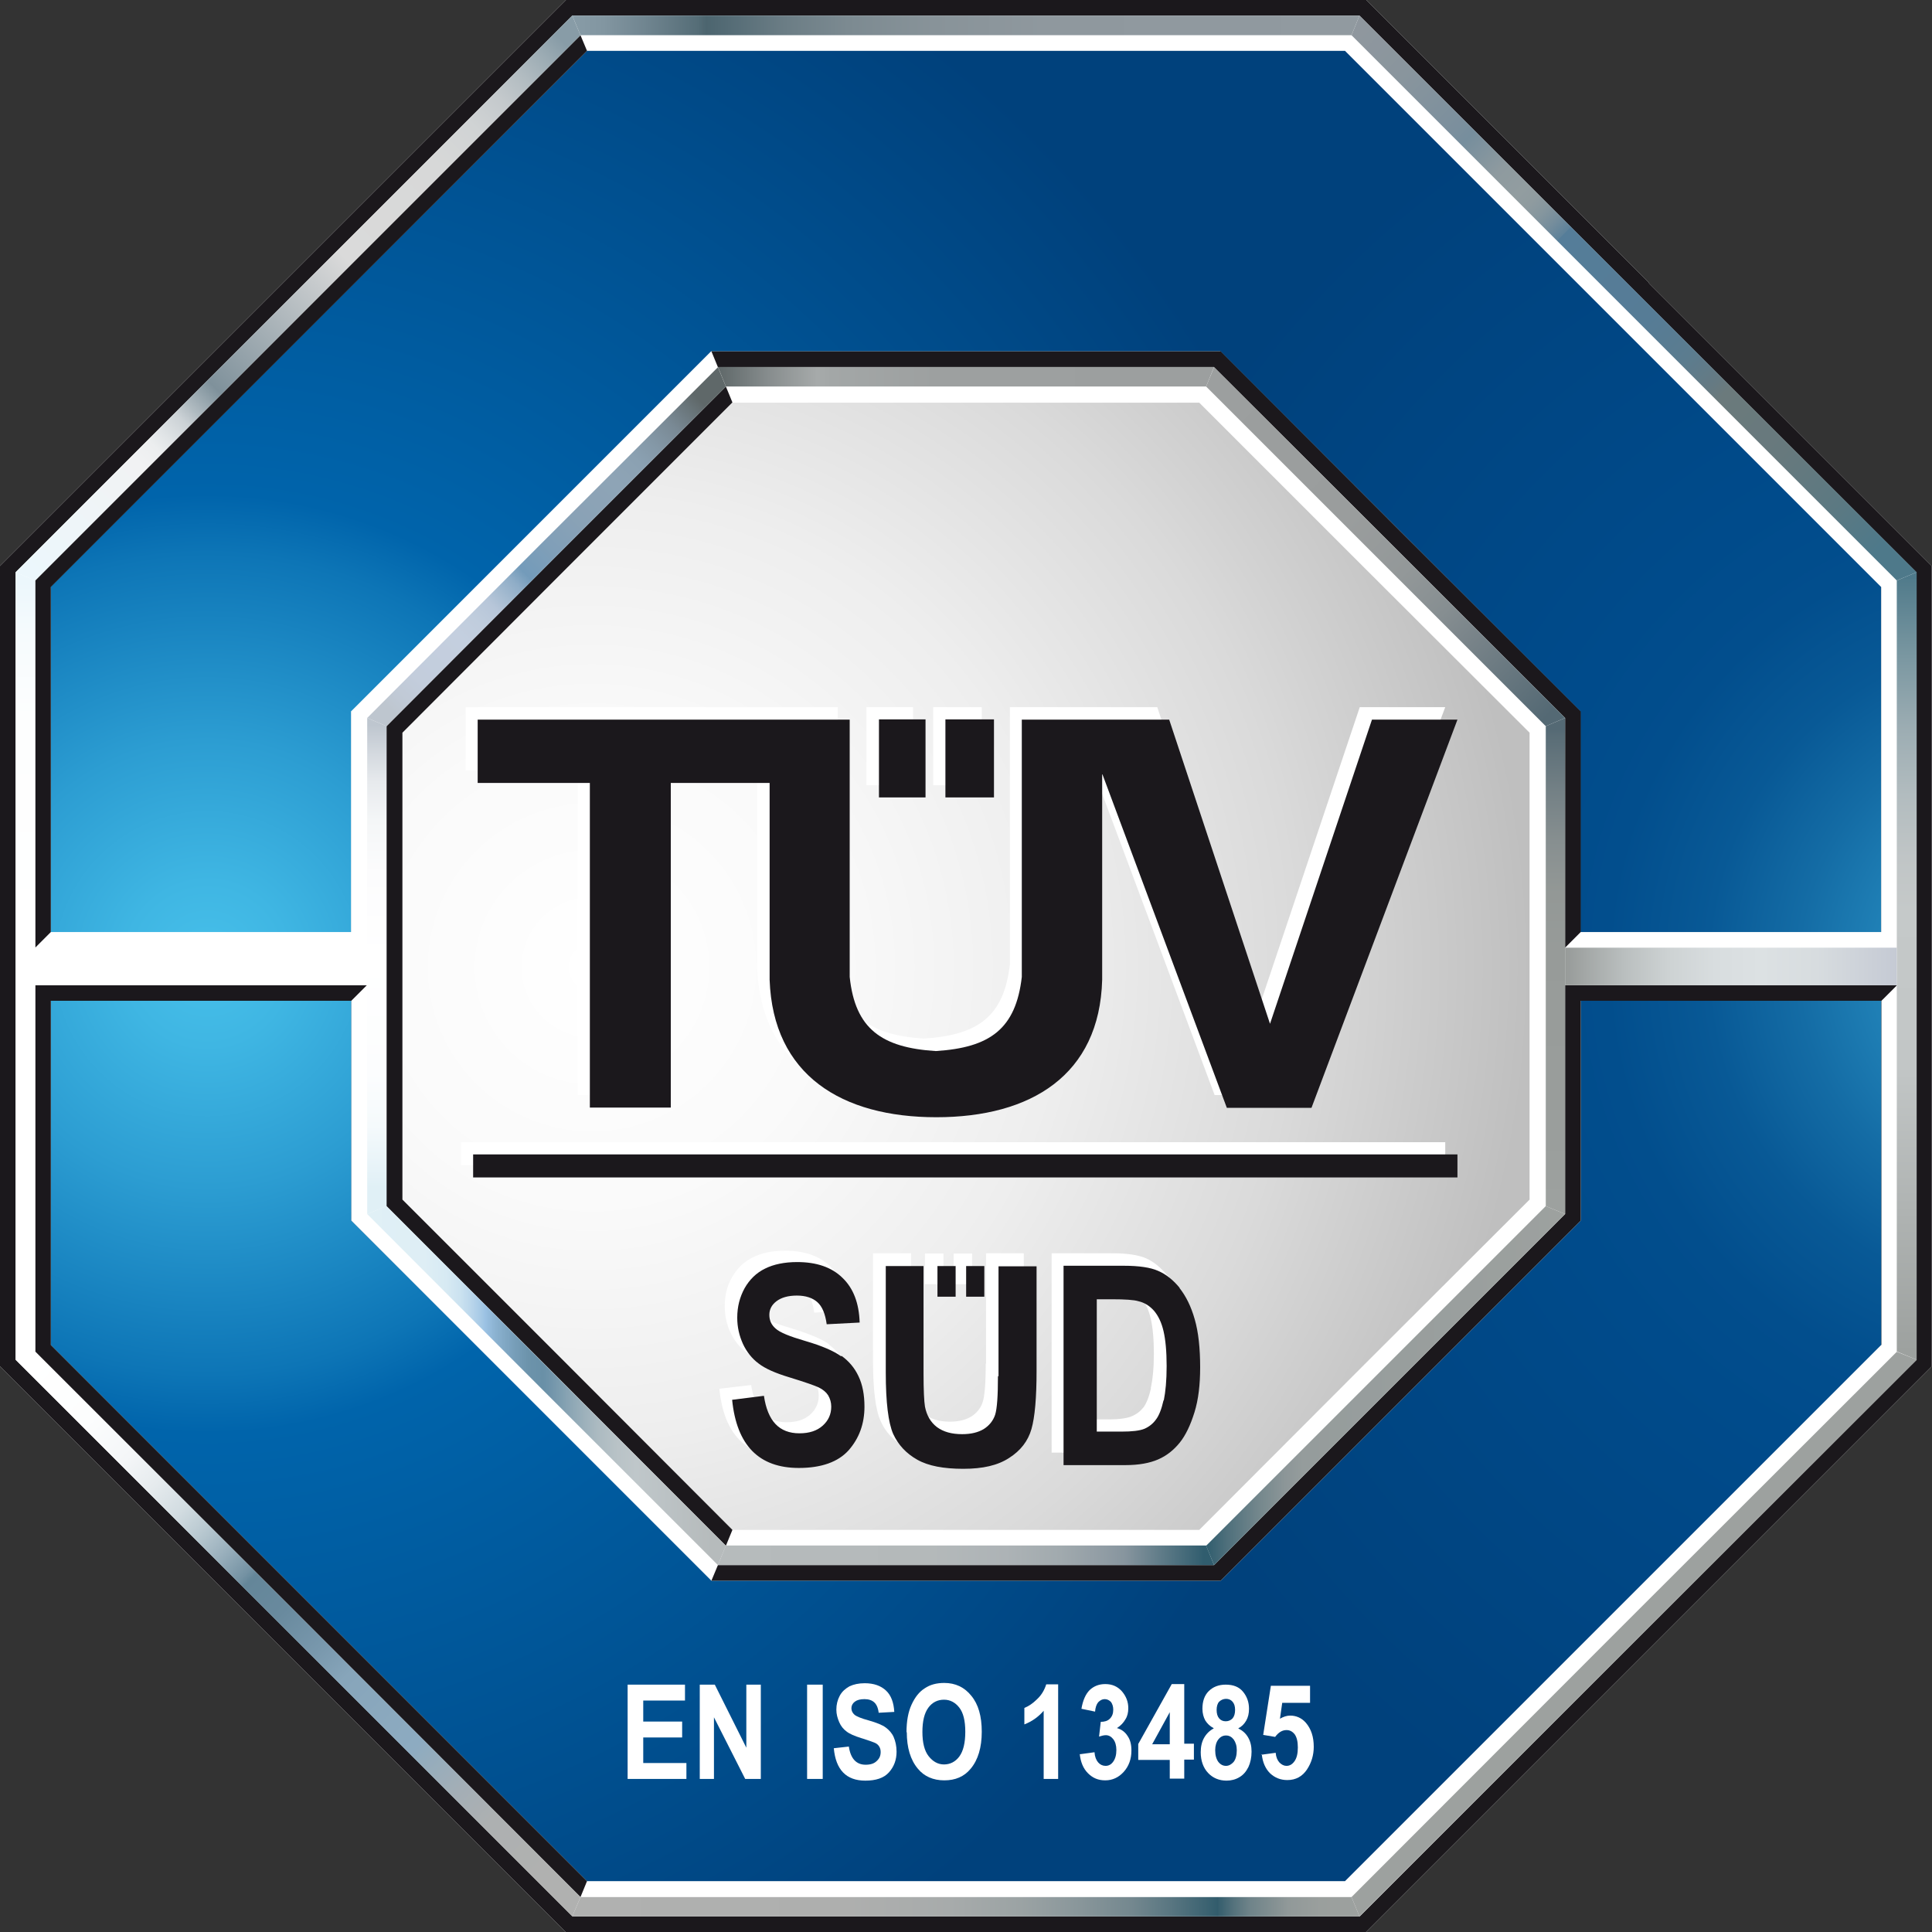 <?xml version="1.0" encoding="UTF-8"?>
<svg id="Livello_2" data-name="Livello 2" xmlns="http://www.w3.org/2000/svg" xmlns:xlink="http://www.w3.org/1999/xlink" viewBox="0 0 68.03 68.03">
  <rect x="0" y="0" width="68.03" height="68.03" fill="#333333" stroke="none"/>
  <defs>
    <style>
      .cls-1 {
        fill: #00417c;
      }

      .cls-1, .cls-2, .cls-3, .cls-4, .cls-5, .cls-6, .cls-7, .cls-8, .cls-9, .cls-10, .cls-11, .cls-12, .cls-13, .cls-14, .cls-15, .cls-16, .cls-17, .cls-18, .cls-19, .cls-20, .cls-21, .cls-22 {
        fill-rule: evenodd;
      }

      .cls-2 {
        fill: url(#linear-gradient-5);
      }

      .cls-3 {
        fill: url(#linear-gradient-7);
      }

      .cls-4 {
        fill: url(#linear-gradient-8);
      }

      .cls-5 {
        fill: url(#linear-gradient-2);
      }

      .cls-6 {
        fill: url(#linear-gradient-3);
      }

      .cls-7 {
        fill: url(#linear-gradient-4);
      }

      .cls-8 {
        fill: url(#linear-gradient-6);
      }

      .cls-9, .cls-23 {
        fill: #fff;
      }

      .cls-10 {
        fill: url(#radial-gradient);
      }

      .cls-24 {
        fill: url(#linear-gradient-9);
      }

      .cls-11 {
        fill: #1b181c;
      }

      .cls-12 {
        fill: url(#linear-gradient-14);
      }

      .cls-13 {
        fill: url(#linear-gradient-16);
      }

      .cls-14 {
        fill: url(#linear-gradient-15);
      }

      .cls-15 {
        fill: url(#linear-gradient-10);
      }

      .cls-16 {
        fill: url(#linear-gradient-11);
      }

      .cls-17 {
        fill: url(#linear-gradient-13);
      }

      .cls-18 {
        fill: url(#linear-gradient-12);
      }

      .cls-19 {
        fill: #9da19f;
      }

      .cls-20 {
        fill: url(#linear-gradient);
      }

      .cls-21 {
        fill: url(#radial-gradient-3);
      }

      .cls-22 {
        fill: url(#radial-gradient-2);
      }
    </style>
    <radialGradient id="radial-gradient" cx="-39.61" cy="-10.7" fx="-39.61" fy="-10.7" r="39.82" gradientTransform="translate(53.72 42.94) scale(.83)" gradientUnits="userSpaceOnUse">
      <stop offset="0" stop-color="#fff"/>
      <stop offset=".25" stop-color="#fafafa"/>
      <stop offset=".5" stop-color="#eee"/>
      <stop offset=".75" stop-color="#dadada"/>
      <stop offset="1" stop-color="#bfbfbf"/>
    </radialGradient>
    <radialGradient id="radial-gradient-2" cx="-55.93" cy="-10.85" fx="-55.93" fy="-10.85" r="49.81" gradientTransform="translate(53.72 42.94) scale(.83)" gradientUnits="userSpaceOnUse">
      <stop offset="0" stop-color="#47c0ea"/>
      <stop offset=".07" stop-color="#3fb6e3"/>
      <stop offset=".19" stop-color="#2c9dd2"/>
      <stop offset=".35" stop-color="#0d75b6"/>
      <stop offset=".4" stop-color="#0064ab"/>
      <stop offset="1" stop-color="#00417c"/>
    </radialGradient>
    <radialGradient id="radial-gradient-3" cx="21.82" cy="-10.7" fx="21.82" fy="-10.7" r="42.74" gradientTransform="translate(53.72 42.94) scale(.83)" gradientUnits="userSpaceOnUse">
      <stop offset="0" stop-color="#47c0ea"/>
      <stop offset=".06" stop-color="#38a7d5"/>
      <stop offset=".14" stop-color="#2386bb"/>
      <stop offset=".24" stop-color="#146ca5"/>
      <stop offset=".33" stop-color="#085996"/>
      <stop offset=".43" stop-color="#024e8d"/>
      <stop offset=".53" stop-color="#004b8b"/>
      <stop offset="1" stop-color="#00417c"/>
    </radialGradient>
    <linearGradient id="linear-gradient" x1="13.27" y1="25.53" x2="13.27" y2="42.32" gradientUnits="userSpaceOnUse">
      <stop offset="0" stop-color="#bec6cf"/>
      <stop offset=".06" stop-color="#d4d9df"/>
      <stop offset=".12" stop-color="#e7eaed"/>
      <stop offset=".2" stop-color="#f4f6f7"/>
      <stop offset=".31" stop-color="#fcfcfd"/>
      <stop offset=".49" stop-color="#fff"/>
      <stop offset=".73" stop-color="#fcfdfe"/>
      <stop offset=".84" stop-color="#f5fafc"/>
      <stop offset=".93" stop-color="#e7f3f8"/>
      <stop offset=".97" stop-color="#e0f0f6"/>
    </linearGradient>
    <linearGradient id="linear-gradient-2" x1="47.94" y1="1.1" x2="66.71" y2="19.86" gradientUnits="userSpaceOnUse">
      <stop offset="0" stop-color="#8f979e"/>
      <stop offset=".08" stop-color="#89959d"/>
      <stop offset=".18" stop-color="#7b8f9d"/>
      <stop offset=".2" stop-color="#768e9d"/>
      <stop offset=".23" stop-color="#82949e"/>
      <stop offset=".26" stop-color="#8e9a9f"/>
      <stop offset=".3" stop-color="#929da0"/>
      <stop offset=".32" stop-color="#8f9b9f"/>
      <stop offset=".34" stop-color="#85969e"/>
      <stop offset=".36" stop-color="#758d9c"/>
      <stop offset=".38" stop-color="#5e829a"/>
      <stop offset=".38" stop-color="#557d99"/>
      <stop offset=".54" stop-color="#567c96"/>
      <stop offset=".61" stop-color="#5b7c8f"/>
      <stop offset=".66" stop-color="#657a83"/>
      <stop offset=".68" stop-color="#6b7a7c"/>
      <stop offset=".79" stop-color="#67797d"/>
      <stop offset=".89" stop-color="#5c7982"/>
      <stop offset=".97" stop-color="#4e798a"/>
    </linearGradient>
    <linearGradient id="linear-gradient-3" x1="1.07" y1="20.13" x2="20.15" y2="1.04" gradientUnits="userSpaceOnUse">
      <stop offset="0" stop-color="#ecf7fc"/>
      <stop offset=".2" stop-color="#f1f2f3"/>
      <stop offset=".23" stop-color="#eceeef"/>
      <stop offset=".25" stop-color="#e0e4e6"/>
      <stop offset=".28" stop-color="#ccd2d6"/>
      <stop offset=".3" stop-color="#afbac0"/>
      <stop offset=".33" stop-color="#8a9ba4"/>
      <stop offset=".34" stop-color="#7f919b"/>
      <stop offset=".58" stop-color="#dadada"/>
      <stop offset=".75" stop-color="#d7d8d8"/>
      <stop offset=".82" stop-color="#d0d3d4"/>
      <stop offset=".87" stop-color="#c4c9cc"/>
      <stop offset=".91" stop-color="#b2bcc1"/>
      <stop offset=".95" stop-color="#9babb3"/>
      <stop offset=".98" stop-color="#889ca7"/>
    </linearGradient>
    <linearGradient id="linear-gradient-4" x1="42.76" y1="13.41" x2="54.52" y2="25.18" gradientUnits="userSpaceOnUse">
      <stop offset="0" stop-color="#9c9f9f"/>
      <stop offset=".41" stop-color="#9a9d9d"/>
      <stop offset=".57" stop-color="#939899"/>
      <stop offset=".69" stop-color="#868e91"/>
      <stop offset=".75" stop-color="#7c868b"/>
      <stop offset="1" stop-color="#546974"/>
    </linearGradient>
    <linearGradient id="linear-gradient-5" x1="13.5" y1="25.18" x2="24.84" y2="13.85" gradientUnits="userSpaceOnUse">
      <stop offset=".02" stop-color="#bec6cf"/>
      <stop offset=".05" stop-color="#c0c9d5"/>
      <stop offset=".11" stop-color="#c3cddc"/>
      <stop offset=".24" stop-color="#c4cfdf"/>
      <stop offset=".29" stop-color="#c0cddd"/>
      <stop offset=".34" stop-color="#b7c6d9"/>
      <stop offset=".37" stop-color="#a6bcd1"/>
      <stop offset=".41" stop-color="#8fadc7"/>
      <stop offset=".44" stop-color="#739bba"/>
      <stop offset=".52" stop-color="#809fb8"/>
      <stop offset=".61" stop-color="#8aa2b6"/>
      <stop offset=".72" stop-color="#8ea4b6"/>
      <stop offset=".79" stop-color="#8ba1b2"/>
      <stop offset=".84" stop-color="#8498a7"/>
      <stop offset=".9" stop-color="#798994"/>
      <stop offset=".95" stop-color="#69757a"/>
      <stop offset=".98" stop-color="#5f6869"/>
    </linearGradient>
    <linearGradient id="linear-gradient-6" x1="42.47" y1="48.79" x2="55.11" y2="48.79" gradientUnits="userSpaceOnUse">
      <stop offset="0" stop-color="#305d6e"/>
      <stop offset=".06" stop-color="#4f707c"/>
      <stop offset=".15" stop-color="#75888d"/>
      <stop offset=".22" stop-color="#8c9698"/>
      <stop offset=".27" stop-color="#959c9c"/>
      <stop offset="1" stop-color="#9da19f"/>
    </linearGradient>
    <linearGradient id="linear-gradient-7" x1="12.93" y1="48.79" x2="25.56" y2="48.79" gradientUnits="userSpaceOnUse">
      <stop offset="0" stop-color="#e0f0f6"/>
      <stop offset=".16" stop-color="#deeef5"/>
      <stop offset=".22" stop-color="#d7eaf3"/>
      <stop offset=".26" stop-color="#cbe2f0"/>
      <stop offset=".29" stop-color="#bad6eb"/>
      <stop offset=".32" stop-color="#a4c8e5"/>
      <stop offset=".33" stop-color="#9ac1e3"/>
      <stop offset=".36" stop-color="#8ab1cf"/>
      <stop offset=".41" stop-color="#779eb9"/>
      <stop offset=".45" stop-color="#6c93ab"/>
      <stop offset=".49" stop-color="#6990a7"/>
      <stop offset=".51" stop-color="#7094aa"/>
      <stop offset=".58" stop-color="#92aab7"/>
      <stop offset=".64" stop-color="#abbac1"/>
      <stop offset=".7" stop-color="#b9c3c7"/>
      <stop offset=".75" stop-color="#bfc7ca"/>
      <stop offset=".96" stop-color="#b6bbbc"/>
    </linearGradient>
    <linearGradient id="linear-gradient-8" x1="1.1" y1="47.94" x2="19.9" y2="66.74" gradientUnits="userSpaceOnUse">
      <stop offset="0" stop-color="#fff"/>
      <stop offset=".11" stop-color="#fcfdfd"/>
      <stop offset=".18" stop-color="#f4f6f8"/>
      <stop offset=".23" stop-color="#e6ebee"/>
      <stop offset=".28" stop-color="#d2dce1"/>
      <stop offset=".32" stop-color="#b8c8d0"/>
      <stop offset=".36" stop-color="#99afbc"/>
      <stop offset=".4" stop-color="#7492a3"/>
      <stop offset=".41" stop-color="#648699"/>
      <stop offset=".47" stop-color="#698a9e"/>
      <stop offset=".54" stop-color="#7998ad"/>
      <stop offset=".59" stop-color="#87a5ba"/>
      <stop offset=".72" stop-color="#8dabc1"/>
      <stop offset=".74" stop-color="#93acbd"/>
      <stop offset=".8" stop-color="#a3aeb6"/>
      <stop offset=".86" stop-color="#adb0b1"/>
      <stop offset=".96" stop-color="#b0b1b0"/>
    </linearGradient>
    <linearGradient id="linear-gradient-9" x1="55.11" y1="34.03" x2="66.79" y2="34.03" gradientUnits="userSpaceOnUse">
      <stop offset="0" stop-color="#979b99"/>
      <stop offset=".05" stop-color="#a1a5a4"/>
      <stop offset=".18" stop-color="#babfbf"/>
      <stop offset=".31" stop-color="#cdd2d3"/>
      <stop offset=".45" stop-color="#d8dddf"/>
      <stop offset=".59" stop-color="#dce1e3"/>
      <stop offset=".76" stop-color="#d7dcdf"/>
      <stop offset=".96" stop-color="#c8cdd6"/>
      <stop offset="1" stop-color="#c5cad4"/>
    </linearGradient>
    <linearGradient id="linear-gradient-10" x1="20.15" y1=".89" x2="47.87" y2=".89" gradientUnits="userSpaceOnUse">
      <stop offset="0" stop-color="#889ca7"/>
      <stop offset=".04" stop-color="#8296a1"/>
      <stop offset=".09" stop-color="#718691"/>
      <stop offset=".16" stop-color="#556d77"/>
      <stop offset=".17" stop-color="#4c656f"/>
      <stop offset=".2" stop-color="#556c76"/>
      <stop offset=".27" stop-color="#6b7d85"/>
      <stop offset=".35" stop-color="#7c8a91"/>
      <stop offset=".46" stop-color="#889399"/>
      <stop offset=".6" stop-color="#8f989e"/>
      <stop offset="1" stop-color="#919aa0"/>
    </linearGradient>
    <linearGradient id="linear-gradient-11" x1="25.28" y1="13.27" x2="42.75" y2="13.27" gradientUnits="userSpaceOnUse">
      <stop offset="0" stop-color="#5f6869"/>
      <stop offset=".1" stop-color="#868c8d"/>
      <stop offset=".2" stop-color="#a6aaaa"/>
      <stop offset=".23" stop-color="#a3a7a7"/>
      <stop offset=".44" stop-color="#9da0a0"/>
      <stop offset="1" stop-color="#9c9f9f"/>
    </linearGradient>
    <linearGradient id="linear-gradient-12" x1="6.74" y1="20.5" x2="6.74" y2="33.3" gradientUnits="userSpaceOnUse">
      <stop offset="0" stop-color="#ecf7fc"/>
      <stop offset=".15" stop-color="#f6fbfd"/>
      <stop offset=".37" stop-color="#fdfefe"/>
      <stop offset="1" stop-color="#fff"/>
    </linearGradient>
    <linearGradient id="linear-gradient-13" x1="20.15" y1="67.14" x2="47.87" y2="67.14" gradientUnits="userSpaceOnUse">
      <stop offset="0" stop-color="#b0b1b0"/>
      <stop offset=".35" stop-color="#aeafae"/>
      <stop offset=".48" stop-color="#a7abab"/>
      <stop offset=".57" stop-color="#9ba3a4"/>
      <stop offset=".64" stop-color="#8a979b"/>
      <stop offset=".71" stop-color="#74888f"/>
      <stop offset=".76" stop-color="#597681"/>
      <stop offset=".81" stop-color="#396170"/>
      <stop offset=".82" stop-color="#325c6c"/>
      <stop offset=".82" stop-color="#345d6d"/>
      <stop offset=".84" stop-color="#54727c"/>
      <stop offset=".86" stop-color="#6e8389"/>
      <stop offset=".89" stop-color="#839092"/>
      <stop offset=".91" stop-color="#919999"/>
      <stop offset=".95" stop-color="#9a9f9d"/>
      <stop offset="1" stop-color="#9da19f"/>
    </linearGradient>
    <linearGradient id="linear-gradient-14" x1="67.14" y1="20.39" x2="67.14" y2="47.59" gradientUnits="userSpaceOnUse">
      <stop offset="0" stop-color="#4e798a"/>
      <stop offset="0" stop-color="#517b8b"/>
      <stop offset=".1" stop-color="#7a97a1"/>
      <stop offset=".19" stop-color="#9bacb2"/>
      <stop offset=".28" stop-color="#b2bcbf"/>
      <stop offset=".36" stop-color="#c0c5c6"/>
      <stop offset=".43" stop-color="#c5c9c9"/>
      <stop offset=".63" stop-color="#c2c6c6"/>
      <stop offset="1" stop-color="#9da19f"/>
    </linearGradient>
    <linearGradient id="linear-gradient-15" x1="54.77" y1="25.66" x2="54.77" y2="42.19" gradientUnits="userSpaceOnUse">
      <stop offset="0" stop-color="#546974"/>
      <stop offset=".01" stop-color="#586c76"/>
      <stop offset=".13" stop-color="#738085"/>
      <stop offset=".24" stop-color="#878f90"/>
      <stop offset=".35" stop-color="#939896"/>
      <stop offset=".47" stop-color="#979b99"/>
      <stop offset=".88" stop-color="#9a9e9c"/>
      <stop offset="1" stop-color="#9da19f"/>
    </linearGradient>
    <linearGradient id="linear-gradient-16" x1="25.28" y1="54.77" x2="42.75" y2="54.77" gradientUnits="userSpaceOnUse">
      <stop offset="0" stop-color="#b6bbbc"/>
      <stop offset=".43" stop-color="#b4b9ba"/>
      <stop offset=".58" stop-color="#adb3b6"/>
      <stop offset=".69" stop-color="#a1aaae"/>
      <stop offset=".78" stop-color="#909ca4"/>
      <stop offset=".82" stop-color="#87959e"/>
      <stop offset=".98" stop-color="#305d6e"/>
    </linearGradient>
  </defs>
  <g id="Beschriftung">
    <g>
      <g>
        <g>
          <polygon class="cls-10" points="48.09 19.94 42.26 14.12 34.02 14.12 25.77 14.12 19.94 19.94 14.11 25.78 14.11 34.02 14.11 42.26 19.94 48.09 25.77 53.92 34.02 53.92 42.26 53.92 48.09 48.09 53.92 42.26 53.92 34.02 53.92 25.78 48.09 19.94"/>
          <g>
            <path class="cls-9" d="M32.15,24.9h-1.64v2.75h1.64v-2.75ZM20.34,38.56h2.84v-11.43h3.48v6.92c.12,3.36,2.53,4.84,5.87,4.84s5.75-1.48,5.85-4.84v-7.25l4.39,11.76h2.98l5.14-13.66h-3.01l-3.59,10.7-3.54-10.7h-5.19v9.06c-.21,1.83-1.12,2.49-3.03,2.61-1.9-.12-2.84-.78-3.03-2.61v-9.06h-13.1v2.23h3.94v11.43ZM34.57,24.9h-1.71v2.75h1.71v-2.75ZM16.23,40.22v.81h34.66v-.81H16.23ZM29.19,47.33c-.26-.18-.68-.36-1.27-.54-.55-.16-.91-.3-1.05-.44-.15-.13-.23-.29-.23-.47s.09-.35.25-.48c.17-.13.41-.19.73-.19s.55.08.72.22c.17.15.28.41.33.79l1.16-.06c-.02-.68-.22-1.2-.6-1.57-.38-.37-.91-.55-1.59-.55-.45,0-.83.08-1.14.24-.31.15-.55.39-.72.69-.18.3-.26.65-.26,1.03,0,.33.07.64.2.92.14.29.32.52.55.69.23.17.59.34,1.09.49.55.17.9.29,1.04.36.14.07.25.16.32.28.07.11.11.24.11.4,0,.26-.1.49-.3.67-.2.18-.48.27-.83.27-.71,0-1.12-.44-1.25-1.31l-1.12.13c.16,1.6.94,2.4,2.35,2.4.79,0,1.38-.21,1.75-.62.37-.41.56-.92.56-1.53,0-.42-.07-.78-.21-1.08-.13-.29-.33-.53-.59-.72ZM34.71,48.02c0,.7-.04,1.15-.11,1.36-.07.21-.21.38-.4.5-.2.12-.45.18-.76.18-.37,0-.66-.09-.88-.26-.23-.17-.37-.4-.43-.71-.03-.18-.05-.57-.05-1.16v-3.8h-1.34v3.75c0,1.05.09,1.77.27,2.16.17.39.46.69.85.91.39.21.93.33,1.62.33s1.2-.13,1.61-.39c.41-.26.67-.59.78-1.02.12-.42.18-1.1.18-2.05v-3.69h-1.33v3.88ZM41.11,44.92c-.23-.28-.48-.49-.75-.61-.27-.12-.67-.18-1.21-.18h-2.12v7.02h2.18c.47,0,.85-.07,1.15-.2.3-.13.56-.33.77-.59.21-.26.38-.62.52-1.06.14-.45.21-.98.21-1.59,0-.67-.07-1.24-.2-1.69-.13-.45-.31-.82-.54-1.11ZM40.53,48.88c-.07.31-.16.53-.26.67-.11.14-.25.25-.42.32-.17.07-.43.11-.8.11h-.87v-4.66h.52c.47,0,.78.02.94.06.22.05.4.17.55.34.15.17.26.41.33.71.07.3.11.71.11,1.24,0,.5-.04.9-.11,1.21ZM32.57,44.14v1.08h.65v-1.08h-.65ZM34.23,44.14h-.65v1.08h.65v-1.08Z"/>
            <path class="cls-11" d="M32.59,25.33h-1.64v2.75h1.64v-2.75ZM20.78,39h2.84v-11.43h3.48v6.93c.12,3.36,2.54,4.84,5.87,4.84s5.75-1.48,5.84-4.84v-7.26l4.39,11.77h2.98l5.14-13.67h-3.01l-3.59,10.71-3.55-10.71h-5.19v9.06c-.21,1.83-1.12,2.49-3.03,2.61-1.9-.12-2.84-.78-3.03-2.61v-9.06h-13.1v2.23h3.95v11.43ZM35,25.33h-1.71v2.75h1.71v-2.75ZM16.66,40.65v.81h34.66v-.81H16.66ZM29.62,47.76c-.26-.19-.68-.37-1.26-.54-.55-.16-.9-.3-1.05-.44-.15-.13-.22-.29-.22-.48s.08-.35.25-.48c.17-.13.41-.2.72-.2s.55.08.72.23c.17.15.28.41.33.78l1.16-.06c-.02-.68-.22-1.21-.61-1.58-.38-.37-.91-.55-1.59-.55-.45,0-.83.08-1.13.23-.31.15-.55.39-.72.69-.17.31-.26.65-.26,1.04,0,.33.07.63.2.92.13.28.32.52.55.69.23.18.59.34,1.09.49.55.17.9.29,1.04.36.14.07.25.16.32.27.07.12.11.25.11.4,0,.27-.1.49-.3.67-.2.18-.47.27-.82.27-.71,0-1.12-.43-1.25-1.32l-1.12.14c.16,1.6.94,2.4,2.35,2.4.79,0,1.38-.21,1.75-.62.37-.42.56-.93.56-1.54,0-.42-.07-.78-.21-1.07-.14-.3-.34-.53-.6-.72ZM35.14,48.45c0,.7-.03,1.15-.1,1.37-.07.21-.21.38-.4.5-.2.12-.45.18-.76.18-.37,0-.66-.08-.89-.25-.22-.17-.36-.41-.42-.72-.03-.18-.05-.57-.05-1.15v-3.8h-1.33v3.75c0,1.05.09,1.77.26,2.16.18.39.46.69.85.91.39.22.93.32,1.62.32s1.21-.12,1.61-.38c.41-.26.67-.6.79-1.02.12-.42.18-1.1.18-2.05v-3.68h-1.34v3.88ZM41.54,45.35c-.23-.28-.48-.48-.76-.6-.27-.12-.67-.18-1.21-.18h-2.12v7.02h2.18c.47,0,.85-.07,1.15-.2.3-.13.55-.33.76-.59.21-.26.38-.62.52-1.07.14-.45.2-.98.2-1.58,0-.67-.06-1.24-.19-1.69-.13-.46-.31-.82-.54-1.11ZM40.97,49.31c-.07.31-.16.54-.27.68-.1.14-.24.25-.4.32-.17.07-.44.1-.81.1h-.87v-4.66h.53c.46,0,.78.02.94.07.22.05.4.17.55.34.15.18.26.41.33.71.07.3.11.71.11,1.23s-.04.91-.1,1.21ZM33.01,44.58v1.08h.64v-1.08h-.64ZM34.66,44.58h-.64v1.08h.64v-1.08Z"/>
          </g>
        </g>
        <g>
          <path class="cls-1" d="M56.8,11.2L47.36,1.75h-26.69l-9.44,9.45L1.79,20.65v26.74l9.44,9.45,9.44,9.46h26.69l9.44-9.46,9.44-9.45v-26.74l-9.44-9.45ZM55.66,42.97l-6.34,6.33-6.34,6.33h-17.93l-6.34-6.33-6.34-6.33v-17.9l6.34-6.33,6.34-6.33h17.93l6.34,6.33,6.34,6.33v17.9Z"/>
          <path class="cls-22" d="M42.98,55.64h-17.93l-6.34-6.33-6.34-6.33v-17.9l6.34-6.33,6.34-6.33h17.93l.18.18c-2.44-4.12-5.57-7.78-9.21-10.83h-13.28l-9.44,9.45L1.79,20.65v26.74l9.44,9.45,9.44,9.46h13.28c3.65-3.05,6.77-6.72,9.21-10.84l-.18.18Z"/>
        </g>
        <path class="cls-21" d="M43.02,12.44l6.3,6.29,6.34,6.33v17.9l-6.34,6.33-6.3,6.29c2.13,2.86,4.69,5.37,7.55,7.48l6.23-6.24,9.44-9.45v-26.74l-9.44-9.45-6.23-6.23c-2.87,2.11-5.42,4.63-7.55,7.48Z"/>
        <path class="cls-23" d="M58.07,9.96L48.11,0h-28.18l-9.96,9.96L0,19.93v28.18l9.96,9.96,9.96,9.96h28.18l9.96-9.96,9.96-9.96v-28.18l-9.96-9.96ZM66.24,47.36l-9.44,9.44-9.44,9.44h-26.69l-9.44-9.44L1.79,47.36v-12.13h10.58v7.75l6.34,6.34,6.34,6.34h17.93l6.34-6.34,6.34-6.34v-7.75h10.59v12.13ZM14.17,42.24v-16.44l5.81-5.81,5.81-5.81h16.44l5.81,5.81,5.82,5.81v16.44l-5.82,5.81-5.81,5.82h-16.44l-5.81-5.82-5.81-5.81ZM66.24,32.82h-10.59v-7.77l-6.34-6.34-6.34-6.34h-17.93l-6.34,6.34-6.34,6.34v7.77H1.79v-12.16l9.44-9.44L20.67,1.79h26.69l9.44,9.44,9.44,9.44v12.16Z"/>
        <path class="cls-11" d="M58.07,9.96L48.11,0h-28.18l-9.96,9.96L0,19.93v28.18l9.96,9.96,9.96,9.96h28.18l9.96-9.96,9.96-9.96v-28.18l-9.96-9.96ZM67.49,47.88l-9.81,9.8-9.8,9.8h-27.72l-9.8-9.8L.55,47.88v-27.73l9.8-9.8L20.15.55h27.72l9.8,9.8,9.81,9.8v27.73Z"/>
        <polygon class="cls-11" points="25.56 54.43 19.58 48.44 13.61 42.47 13.61 34.02 13.61 25.57 19.58 19.59 25.56 13.61 25.79 14.17 19.98 19.98 14.17 25.8 14.17 34.02 14.17 42.24 19.98 48.05 25.79 53.87 25.56 54.43"/>
        <polygon class="cls-11" points="1.79 32.82 1.79 20.67 11.23 11.23 20.67 1.79 20.44 1.24 10.84 10.84 1.24 20.44 1.24 33.37 1.79 32.82"/>
        <polygon class="cls-11" points="11.23 56.8 1.79 47.36 1.79 35.24 12.37 35.24 12.92 34.69 1.24 34.69 1.24 47.59 10.84 57.19 20.44 66.8 20.67 66.24 11.23 56.8"/>
        <polygon class="cls-11" points="55.11 34.69 55.11 42.75 48.93 48.93 42.75 55.11 42.75 55.11 25.28 55.11 25.05 55.66 42.98 55.66 42.98 55.66 49.32 49.32 55.66 42.98 55.66 35.24 66.25 35.24 66.8 34.69 55.11 34.69"/>
        <polygon class="cls-11" points="49.32 18.72 42.98 12.37 42.98 12.37 42.98 12.37 42.98 12.37 42.98 12.37 25.05 12.37 25.28 12.93 42.75 12.93 42.75 12.93 48.93 19.1 55.11 25.28 55.11 33.37 55.66 32.82 55.66 25.05 49.32 18.72"/>
        <g>
          <polygon class="cls-20" points="12.93 42.75 13.61 42.47 13.61 25.57 12.93 25.28 12.93 42.75"/>
          <polygon class="cls-5" points="47.59 1.24 57.19 10.84 66.79 20.44 67.49 20.15 57.68 10.35 47.87 .55 47.59 1.24"/>
          <polygon class="cls-6" points="1.24 20.44 10.84 10.84 20.44 1.24 20.15 .55 10.35 10.35 .55 20.15 1.24 20.44"/>
          <polygon class="cls-7" points="42.47 13.61 48.45 19.59 54.43 25.57 55.11 25.28 48.93 19.1 42.75 12.93 42.47 13.61"/>
          <polygon class="cls-2" points="13.61 25.57 19.58 19.59 25.56 13.61 25.28 12.93 19.1 19.1 12.93 25.28 13.61 25.57"/>
          <polygon class="cls-8" points="54.43 42.47 48.45 48.45 42.47 54.43 42.75 55.11 48.93 48.93 55.11 42.75 54.43 42.47"/>
          <polygon class="cls-3" points="25.56 54.43 19.58 48.45 13.61 42.47 12.93 42.75 19.1 48.93 25.28 55.11 25.56 54.43"/>
          <polygon class="cls-4" points="20.44 66.8 10.84 57.19 1.24 47.6 .55 47.88 10.35 57.68 20.15 67.48 20.44 66.8"/>
          <polygon class="cls-19" points="66.79 47.6 57.19 57.19 47.59 66.8 47.87 67.48 57.68 57.68 67.49 47.88 66.79 47.6"/>
          <rect class="cls-24" x="55.11" y="33.37" width="11.68" height="1.32"/>
          <polygon class="cls-15" points="20.44 1.24 47.59 1.24 47.87 .55 20.15 .55 20.44 1.24"/>
          <polygon class="cls-16" points="42.75 12.92 25.28 12.92 25.56 13.61 42.47 13.61 42.75 12.92"/>
          <polygon class="cls-18" points="12.93 33.37 1.24 33.37 1.24 20.44 .55 20.15 .55 47.88 1.24 47.59 1.24 34.69 12.93 34.69 12.93 33.37"/>
          <polygon class="cls-17" points="20.15 67.48 47.87 67.48 47.59 66.8 20.44 66.8 20.15 67.48"/>
          <polygon class="cls-12" points="67.49 47.88 67.49 20.15 66.79 20.44 66.79 47.59 67.49 47.88"/>
          <polygon class="cls-14" points="55.11 42.75 55.11 25.28 54.43 25.57 54.43 42.47 55.11 42.75"/>
          <polygon class="cls-13" points="25.28 55.11 42.75 55.11 42.47 54.42 25.56 54.42 25.28 55.11"/>
        </g>
      </g>
      <g>
        <path class="cls-23" d="M22.1,62.64v-3.32h2.02v.56h-1.47v.74h1.37v.56h-1.37v.9h1.52v.56h-2.07Z"/>
        <path class="cls-23" d="M24.64,62.64v-3.32h.53l1.11,2.22v-2.22h.51v3.32h-.55l-1.1-2.17v2.17h-.51Z"/>
        <path class="cls-23" d="M28.42,62.64v-3.32h.55v3.32h-.55Z"/>
        <path class="cls-23" d="M29.35,61.56l.54-.06c.06.42.26.64.59.64.17,0,.3-.04.39-.13.1-.09.14-.19.14-.32,0-.08-.02-.14-.05-.19-.03-.05-.08-.1-.15-.13-.07-.03-.23-.09-.49-.17-.23-.07-.41-.15-.51-.23-.11-.08-.2-.19-.26-.33-.06-.14-.1-.28-.1-.44,0-.18.04-.34.12-.49s.2-.25.34-.33c.15-.07.32-.11.54-.11.32,0,.57.09.75.26.18.17.27.42.29.75l-.55.03c-.02-.18-.08-.3-.16-.37-.08-.07-.19-.11-.34-.11s-.26.03-.34.09-.12.14-.12.23.04.17.11.23c.07.06.24.13.5.2.28.08.48.16.6.25s.22.2.28.34.1.31.1.51c0,.29-.09.53-.27.73-.18.2-.46.29-.83.29-.67,0-1.04-.38-1.11-1.14Z"/>
        <path class="cls-23" d="M31.92,61c0-.4.06-.72.18-.98.12-.26.27-.45.46-.57.19-.13.42-.19.69-.19.39,0,.71.15.95.45.25.3.37.72.37,1.27s-.13.99-.39,1.3c-.23.28-.54.41-.93.41s-.71-.14-.93-.41c-.26-.31-.39-.74-.39-1.29ZM32.48,60.98c0,.38.07.67.22.86.15.19.33.29.54.29s.4-.09.54-.28c.14-.19.21-.48.21-.87s-.07-.67-.21-.85c-.14-.18-.32-.28-.54-.28s-.41.09-.55.28-.21.47-.21.86Z"/>
        <path class="cls-23" d="M37.27,62.64h-.52v-2.4c-.19.22-.42.38-.68.48v-.58c.15-.06.3-.16.45-.31.16-.15.26-.33.32-.52h.42v3.33Z"/>
        <path class="cls-23" d="M38.03,61.77l.51-.07c.01.16.06.28.13.36s.16.12.26.12c.11,0,.2-.05.27-.15.07-.1.11-.23.11-.41,0-.16-.04-.29-.11-.38s-.16-.14-.26-.14c-.07,0-.15.02-.24.05l.06-.52c.13,0,.24-.03.32-.11.08-.08.12-.18.12-.32,0-.11-.03-.2-.08-.27-.06-.06-.13-.1-.22-.1s-.16.04-.23.11c-.06.07-.1.19-.11.33l-.48-.1c.05-.3.15-.52.29-.66.15-.14.33-.21.55-.21.25,0,.44.09.59.26.15.18.22.37.22.59,0,.15-.03.28-.1.39-.07.12-.16.22-.3.31.15.04.28.13.37.27.1.14.14.31.14.52,0,.3-.09.55-.27.75s-.4.3-.65.3-.44-.08-.61-.25c-.17-.17-.26-.4-.29-.68Z"/>
        <path class="cls-23" d="M41.19,62.64v-.67h-1.11v-.56l1.18-2.11h.44v2.1h.34v.56h-.34v.67h-.51ZM41.19,61.42v-1.13l-.62,1.13h.62Z"/>
        <path class="cls-23" d="M42.73,60.85c-.13-.07-.22-.16-.29-.27-.06-.11-.1-.25-.1-.41,0-.26.07-.47.22-.62s.35-.23.6-.23c.27,0,.47.08.61.25.14.17.21.37.21.6,0,.16-.03.3-.1.42-.07.12-.16.21-.28.27.16.08.27.18.35.32.08.14.12.3.12.5s-.04.39-.11.54c-.08.16-.18.28-.32.36-.13.08-.29.12-.45.12-.26,0-.48-.09-.65-.27-.17-.18-.26-.43-.26-.73,0-.2.04-.37.12-.51s.19-.25.34-.33ZM42.79,61.63c0,.18.04.31.11.41.08.1.17.14.27.14s.19-.05.27-.14c.07-.09.11-.23.11-.41,0-.16-.04-.28-.11-.38-.07-.09-.16-.14-.27-.14s-.2.05-.27.14c-.07.09-.11.22-.11.37ZM42.84,60.21c0,.13.03.23.09.3.06.07.14.1.23.1s.17-.03.24-.1c.06-.07.09-.17.09-.3s-.03-.22-.09-.29c-.06-.07-.14-.1-.23-.1s-.18.04-.24.1-.09.17-.09.29Z"/>
        <path class="cls-23" d="M44.4,61.79l.52-.07c.01.15.06.26.13.34.08.08.16.12.25.12.11,0,.2-.05.28-.16s.12-.27.12-.49c0-.21-.04-.36-.11-.46-.08-.1-.17-.15-.29-.15-.15,0-.28.08-.4.24l-.42-.07.27-1.73h1.38v.6h-.98l-.08.56c.12-.07.24-.11.36-.11.21,0,.4.08.55.25.19.22.28.5.28.85,0,.29-.08.56-.24.8-.16.24-.39.37-.69.37-.24,0-.44-.08-.61-.24-.16-.16-.26-.38-.29-.67Z"/>
      </g>
    </g>
  </g>
</svg>